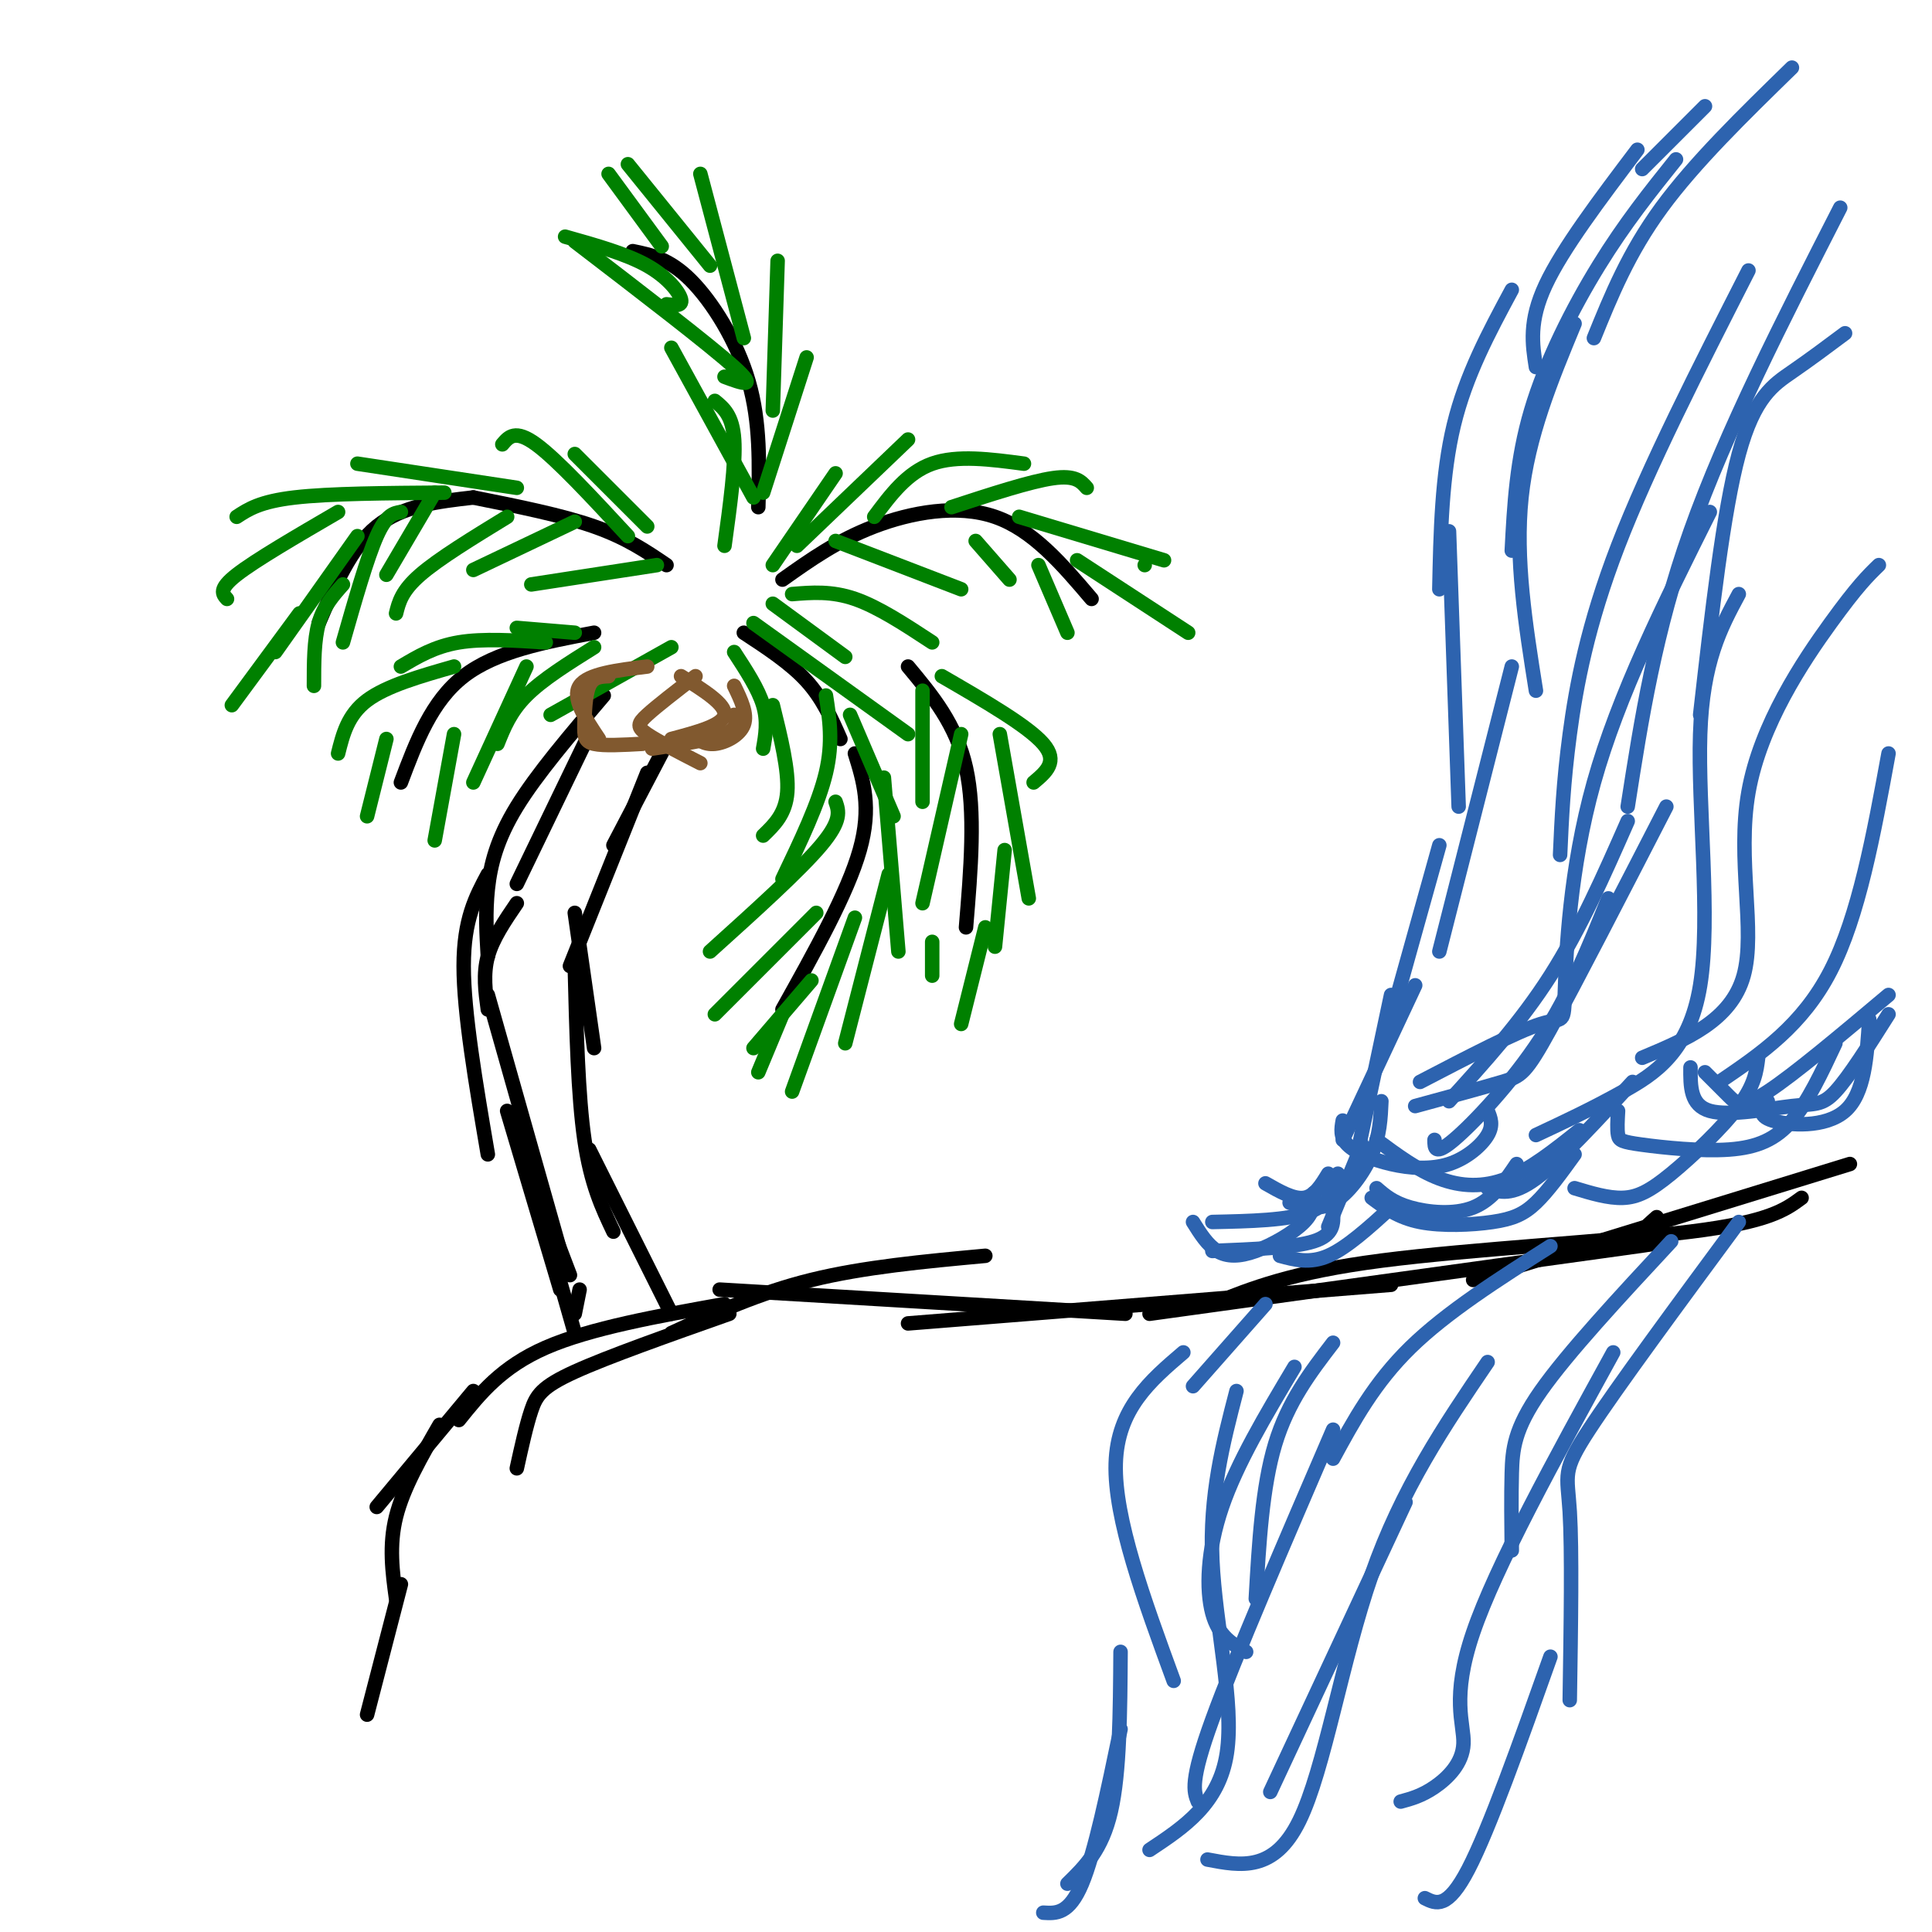 <svg viewBox='0 0 400 400' version='1.1' xmlns='http://www.w3.org/2000/svg' xmlns:xlink='http://www.w3.org/1999/xlink'><g fill='none' stroke='rgb(0,0,0)' stroke-width='3' stroke-linecap='round' stroke-linejoin='round'><path d='M78,312c0.000,0.000 20.000,-24.000 20,-24'/><path d='M95,294c4.417,-5.500 8.833,-11.000 18,-15c9.167,-4.000 23.083,-6.500 37,-9'/><path d='M139,276c9.083,-4.167 18.167,-8.333 29,-11c10.833,-2.667 23.417,-3.833 36,-5'/><path d='M188,274c0.000,0.000 100.000,-8.000 100,-8'/><path d='M238,272c38.867,-5.378 77.733,-10.756 94,-13c16.267,-2.244 9.933,-1.356 8,-2c-1.933,-0.644 0.533,-2.822 3,-5'/><path d='M305,265c0.000,0.000 78.000,-24.000 78,-24'/><path d='M373,248c-3.378,2.489 -6.756,4.978 -23,7c-16.244,2.022 -45.356,3.578 -64,6c-18.644,2.422 -26.822,5.711 -35,9'/><path d='M233,272c0.000,0.000 -84.000,-5.000 -84,-5'/><path d='M151,272c-12.578,4.444 -25.156,8.889 -32,12c-6.844,3.111 -7.956,4.889 -9,8c-1.044,3.111 -2.022,7.556 -3,12'/><path d='M91,295c-3.750,6.500 -7.500,13.000 -9,19c-1.500,6.000 -0.750,11.500 0,17'/><path d='M83,328c0.000,0.000 -7.000,27.000 -7,27'/><path d='M118,264c0.000,0.000 -8.000,-21.000 -8,-21'/><path d='M116,259c0.000,0.000 -15.000,-53.000 -15,-53'/><path d='M101,209c-0.500,-3.667 -1.000,-7.333 0,-11c1.000,-3.667 3.500,-7.333 6,-11'/><path d='M107,183c0.000,0.000 14.000,-29.000 14,-29'/><path d='M125,144c-6.933,8.133 -13.867,16.267 -18,23c-4.133,6.733 -5.467,12.067 -6,17c-0.533,4.933 -0.267,9.467 0,14'/><path d='M101,181c-2.500,4.667 -5.000,9.333 -5,19c0.000,9.667 2.500,24.333 5,39'/><path d='M105,230c0.000,0.000 11.000,37.000 11,37'/><path d='M113,255c0.000,0.000 6.000,21.000 6,21'/><path d='M119,272c0.000,0.000 1.000,-5.000 1,-5'/><path d='M139,272c0.000,0.000 -17.000,-34.000 -17,-34'/><path d='M127,255c-2.333,-4.917 -4.667,-9.833 -6,-19c-1.333,-9.167 -1.667,-22.583 -2,-36'/><path d='M123,217c0.000,0.000 -4.000,-28.000 -4,-28'/><path d='M118,200c0.000,0.000 16.000,-40.000 16,-40'/><path d='M127,175c0.000,0.000 11.000,-21.000 11,-21'/><path d='M138,117c-4.167,-2.833 -8.333,-5.667 -15,-8c-6.667,-2.333 -15.833,-4.167 -25,-6'/><path d='M98,103c-7.333,0.833 -14.667,1.667 -20,6c-5.333,4.333 -8.667,12.167 -12,20'/><path d='M154,131c4.833,3.167 9.667,6.333 13,10c3.333,3.667 5.167,7.833 7,12'/><path d='M177,156c1.750,5.583 3.500,11.167 1,20c-2.500,8.833 -9.250,20.917 -16,33'/><path d='M162,120c5.689,-4.044 11.378,-8.089 19,-11c7.622,-2.911 17.178,-4.689 25,-2c7.822,2.689 13.911,9.844 20,17'/><path d='M157,105c0.222,-8.778 0.444,-17.556 -2,-26c-2.444,-8.444 -7.556,-16.556 -12,-21c-4.444,-4.444 -8.222,-5.222 -12,-6'/><path d='M123,131c-10.167,1.917 -20.333,3.833 -27,9c-6.667,5.167 -9.833,13.583 -13,22'/><path d='M188,138c5.000,6.000 10.000,12.000 12,21c2.000,9.000 1.000,21.000 0,33'/></g>
<g fill='none' stroke='rgb(0,128,0)' stroke-width='3' stroke-linecap='round' stroke-linejoin='round'><path d='M152,135c2.500,3.833 5.000,7.667 6,11c1.000,3.333 0.500,6.167 0,9'/><path d='M160,146c1.667,6.750 3.333,13.500 3,18c-0.333,4.500 -2.667,6.750 -5,9'/><path d='M171,144c0.750,4.833 1.500,9.667 0,16c-1.500,6.333 -5.250,14.167 -9,22'/><path d='M173,166c0.667,1.917 1.333,3.833 -3,9c-4.333,5.167 -13.667,13.583 -23,22'/><path d='M169,189c0.000,0.000 -21.000,21.000 -21,21'/><path d='M168,203c0.000,0.000 -12.000,14.000 -12,14'/><path d='M160,125c0.000,0.000 15.000,11.000 15,11'/><path d='M156,129c0.000,0.000 32.000,23.000 32,23'/><path d='M176,148c0.000,0.000 9.000,21.000 9,21'/><path d='M183,161c0.000,0.000 3.000,36.000 3,36'/><path d='M184,181c0.000,0.000 -9.000,35.000 -9,35'/><path d='M177,190c0.000,0.000 -13.000,36.000 -13,36'/><path d='M162,210c0.000,0.000 -5.000,12.000 -5,12'/><path d='M139,134c0.000,0.000 -25.000,14.000 -25,14'/><path d='M123,134c-5.333,3.333 -10.667,6.667 -14,10c-3.333,3.333 -4.667,6.667 -6,10'/><path d='M109,138c0.000,0.000 -11.000,24.000 -11,24'/><path d='M94,152c0.000,0.000 -4.000,22.000 -4,22'/><path d='M119,131c0.000,0.000 -12.000,-1.000 -12,-1'/><path d='M113,133c-6.500,-0.417 -13.000,-0.833 -18,0c-5.000,0.833 -8.500,2.917 -12,5'/><path d='M94,138c-7.000,2.000 -14.000,4.000 -18,7c-4.000,3.000 -5.000,7.000 -6,11'/><path d='M80,153c0.000,0.000 -4.000,16.000 -4,16'/><path d='M136,117c0.000,0.000 -26.000,4.000 -26,4'/><path d='M119,108c0.000,0.000 -21.000,10.000 -21,10'/><path d='M90,102c0.000,0.000 -10.000,17.000 -10,17'/><path d='M105,107c-7.083,4.333 -14.167,8.667 -18,12c-3.833,3.333 -4.417,5.667 -5,8'/><path d='M83,106c-1.500,0.250 -3.000,0.500 -5,5c-2.000,4.500 -4.500,13.250 -7,22'/><path d='M71,121c-2.000,2.250 -4.000,4.500 -5,8c-1.000,3.500 -1.000,8.250 -1,13'/><path d='M134,109c0.000,0.000 -15.000,-15.000 -15,-15'/><path d='M130,111c-7.333,-7.917 -14.667,-15.833 -19,-19c-4.333,-3.167 -5.667,-1.583 -7,0'/><path d='M107,101c0.000,0.000 -33.000,-5.000 -33,-5'/><path d='M92,102c-11.917,0.083 -23.833,0.167 -31,1c-7.167,0.833 -9.583,2.417 -12,4'/><path d='M70,106c-8.583,5.000 -17.167,10.000 -21,13c-3.833,3.000 -2.917,4.000 -2,5'/><path d='M74,111c0.000,0.000 -17.000,24.000 -17,24'/><path d='M62,127c0.000,0.000 -14.000,19.000 -14,19'/><path d='M150,113c1.167,-8.500 2.333,-17.000 2,-22c-0.333,-5.000 -2.167,-6.500 -4,-8'/><path d='M156,103c0.000,0.000 -17.000,-31.000 -17,-31'/><path d='M150,78c3.583,1.333 7.167,2.667 2,-2c-5.167,-4.667 -19.083,-15.333 -33,-26'/><path d='M138,63c1.667,0.222 3.333,0.444 3,-1c-0.333,-1.444 -2.667,-4.556 -7,-7c-4.333,-2.444 -10.667,-4.222 -17,-6'/><path d='M158,102c0.000,0.000 9.000,-28.000 9,-28'/><path d='M160,85c0.000,0.000 1.000,-31.000 1,-31'/><path d='M154,70c0.000,0.000 -9.000,-34.000 -9,-34'/><path d='M147,55c0.000,0.000 -17.000,-21.000 -17,-21'/><path d='M137,51c0.000,0.000 -11.000,-15.000 -11,-15'/><path d='M160,117c0.000,0.000 13.000,-19.000 13,-19'/><path d='M165,113c0.000,0.000 23.000,-22.000 23,-22'/><path d='M181,107c3.417,-4.583 6.833,-9.167 12,-11c5.167,-1.833 12.083,-0.917 19,0'/><path d='M197,105c8.167,-2.667 16.333,-5.333 21,-6c4.667,-0.667 5.833,0.667 7,2'/><path d='M237,117c0.000,0.000 0.000,0.000 0,0'/><path d='M211,107c0.000,0.000 30.000,9.000 30,9'/><path d='M223,116c0.000,0.000 23.000,15.000 23,15'/><path d='M164,123c4.083,-0.333 8.167,-0.667 13,1c4.833,1.667 10.417,5.333 16,9'/><path d='M173,112c0.000,0.000 26.000,10.000 26,10'/><path d='M202,112c0.000,0.000 7.000,8.000 7,8'/><path d='M215,117c0.000,0.000 6.000,14.000 6,14'/><path d='M191,143c0.000,0.000 0.000,23.000 0,23'/><path d='M199,152c0.000,0.000 -8.000,35.000 -8,35'/><path d='M193,195c0.000,0.000 0.000,7.000 0,7'/><path d='M195,140c8.917,5.167 17.833,10.333 21,14c3.167,3.667 0.583,5.833 -2,8'/><path d='M207,152c0.000,0.000 6.000,34.000 6,34'/><path d='M208,176c0.000,0.000 -2.000,20.000 -2,20'/><path d='M204,192c0.000,0.000 -5.000,20.000 -5,20'/></g>
<g fill='none' stroke='rgb(45,99,175)' stroke-width='3' stroke-linecap='round' stroke-linejoin='round'><path d='M353,22c0.000,0.000 -13.000,13.000 -13,13'/><path d='M339,31c-7.750,10.250 -15.500,20.500 -19,28c-3.500,7.500 -2.750,12.250 -2,17'/><path d='M313,60c-4.750,8.833 -9.500,17.667 -12,28c-2.500,10.333 -2.750,22.167 -3,34'/><path d='M300,110c0.000,0.000 2.000,57.000 2,57'/><path d='M298,175c0.000,0.000 -12.000,43.000 -12,43'/><path d='M288,206c0.000,0.000 -7.000,33.000 -7,33'/><path d='M282,237c0.000,0.000 -7.000,17.000 -7,17'/><path d='M371,14c-10.083,9.833 -20.167,19.667 -27,29c-6.833,9.333 -10.417,18.167 -14,27'/><path d='M347,33c-5.289,6.600 -10.578,13.200 -16,22c-5.422,8.800 -10.978,19.800 -14,30c-3.022,10.200 -3.511,19.600 -4,29'/><path d='M326,67c-4.833,11.667 -9.667,23.333 -11,36c-1.333,12.667 0.833,26.333 3,40'/><path d='M313,138c0.000,0.000 -15.000,59.000 -15,59'/><path d='M293,204c0.000,0.000 -15.000,32.000 -15,32'/><path d='M286,228c-0.156,3.533 -0.311,7.067 -2,11c-1.689,3.933 -4.911,8.267 -8,10c-3.089,1.733 -6.044,0.867 -9,0'/><path d='M275,243c-1.417,2.333 -2.833,4.667 -5,5c-2.167,0.333 -5.083,-1.333 -8,-3'/><path d='M277,243c-0.833,3.167 -1.667,6.333 -6,8c-4.333,1.667 -12.167,1.833 -20,2'/><path d='M272,247c0.077,1.893 0.155,3.786 -2,6c-2.155,2.214 -6.542,4.750 -10,6c-3.458,1.250 -5.988,1.214 -8,0c-2.012,-1.214 -3.506,-3.607 -5,-6'/><path d='M276,251c0.083,2.333 0.167,4.667 -4,6c-4.167,1.333 -12.583,1.667 -21,2'/><path d='M288,250c-4.583,4.167 -9.167,8.333 -13,10c-3.833,1.667 -6.917,0.833 -10,0'/><path d='M382,69c-3.600,2.689 -7.200,5.378 -11,8c-3.800,2.622 -7.800,5.178 -11,17c-3.200,11.822 -5.600,32.911 -8,54'/><path d='M360,123c-3.750,6.976 -7.500,13.952 -8,29c-0.500,15.048 2.250,38.167 0,52c-2.250,13.833 -9.500,18.381 -16,22c-6.500,3.619 -12.250,6.310 -18,9'/><path d='M338,224c-7.500,8.167 -15.000,16.333 -20,20c-5.000,3.667 -7.500,2.833 -10,2'/><path d='M326,239c-2.750,3.804 -5.500,7.607 -8,10c-2.500,2.393 -4.750,3.375 -9,4c-4.250,0.625 -10.500,0.893 -15,0c-4.500,-0.893 -7.250,-2.946 -10,-5'/><path d='M314,241c-2.511,3.711 -5.022,7.422 -9,9c-3.978,1.578 -9.422,1.022 -13,0c-3.578,-1.022 -5.289,-2.511 -7,-4'/><path d='M327,234c-5.067,4.044 -10.133,8.089 -15,10c-4.867,1.911 -9.533,1.689 -14,0c-4.467,-1.689 -8.733,-4.844 -13,-8'/><path d='M308,230c0.612,1.458 1.225,2.915 0,5c-1.225,2.085 -4.287,4.796 -8,6c-3.713,1.204 -8.077,0.901 -12,0c-3.923,-0.901 -7.407,-2.400 -9,-4c-1.593,-1.600 -1.297,-3.300 -1,-5'/><path d='M364,219c-0.345,2.804 -0.690,5.607 -4,10c-3.310,4.393 -9.583,10.375 -14,14c-4.417,3.625 -6.976,4.893 -10,5c-3.024,0.107 -6.512,-0.946 -10,-2'/><path d='M380,216c-2.837,6.061 -5.675,12.121 -9,16c-3.325,3.879 -7.139,5.576 -13,6c-5.861,0.424 -13.770,-0.424 -18,-1c-4.230,-0.576 -4.780,-0.879 -5,-2c-0.220,-1.121 -0.110,-3.061 0,-5'/><path d='M387,211c-0.467,7.711 -0.933,15.422 -5,19c-4.067,3.578 -11.733,3.022 -15,2c-3.267,-1.022 -2.133,-2.511 -1,-4'/><path d='M391,210c-4.113,6.506 -8.226,13.012 -11,16c-2.774,2.988 -4.208,2.458 -9,3c-4.792,0.542 -12.940,2.155 -17,1c-4.060,-1.155 -4.030,-5.077 -4,-9'/><path d='M391,206c-9.778,8.222 -19.556,16.444 -25,20c-5.444,3.556 -6.556,2.444 -8,1c-1.444,-1.444 -3.222,-3.222 -5,-5'/><path d='M381,43c-11.833,23.167 -23.667,46.333 -31,67c-7.333,20.667 -10.167,38.833 -13,57'/><path d='M354,106c-9.464,18.940 -18.929,37.881 -24,56c-5.071,18.119 -5.750,35.417 -6,43c-0.250,7.583 -0.071,5.452 -5,7c-4.929,1.548 -14.964,6.774 -25,12'/><path d='M333,186c-4.000,9.911 -8.000,19.822 -14,29c-6.000,9.178 -14.000,17.622 -18,21c-4.000,3.378 -4.000,1.689 -4,0'/><path d='M345,167c-9.422,18.311 -18.844,36.622 -24,46c-5.156,9.378 -6.044,9.822 -10,11c-3.956,1.178 -10.978,3.089 -18,5'/><path d='M362,56c-10.333,20.289 -20.667,40.578 -27,57c-6.333,16.422 -8.667,28.978 -10,39c-1.333,10.022 -1.667,17.511 -2,25'/><path d='M337,170c-4.917,11.167 -9.833,22.333 -16,32c-6.167,9.667 -13.583,17.833 -21,26'/><path d='M389,117c-2.208,2.143 -4.417,4.286 -10,12c-5.583,7.714 -14.542,21.000 -17,35c-2.458,14.000 1.583,28.714 -1,38c-2.583,9.286 -11.792,13.143 -21,17'/><path d='M391,156c-3.083,16.833 -6.167,33.667 -12,45c-5.833,11.333 -14.417,17.167 -23,23'/><path d='M262,270c0.000,0.000 -15.000,17.000 -15,17'/><path d='M245,280c-6.833,5.833 -13.667,11.667 -14,23c-0.333,11.333 5.833,28.167 12,45'/><path d='M232,342c-0.083,12.500 -0.167,25.000 -2,33c-1.833,8.000 -5.417,11.500 -9,15'/><path d='M232,358c-2.667,12.833 -5.333,25.667 -8,32c-2.667,6.333 -5.333,6.167 -8,6'/><path d='M321,258c-10.750,6.833 -21.500,13.667 -29,21c-7.500,7.333 -11.750,15.167 -16,23'/><path d='M276,278c-4.667,6.083 -9.333,12.167 -12,21c-2.667,8.833 -3.333,20.417 -4,32'/><path d='M268,283c-5.956,9.978 -11.911,19.956 -15,29c-3.089,9.044 -3.311,17.156 -2,22c1.311,4.844 4.156,6.422 7,8'/><path d='M256,288c-2.800,10.778 -5.600,21.556 -5,35c0.600,13.444 4.600,29.556 3,40c-1.600,10.444 -8.800,15.222 -16,20'/><path d='M346,257c-10.733,11.556 -21.467,23.111 -27,31c-5.533,7.889 -5.867,12.111 -6,17c-0.133,4.889 -0.067,10.444 0,16'/><path d='M360,253c-12.644,17.133 -25.289,34.267 -31,43c-5.711,8.733 -4.489,9.067 -4,17c0.489,7.933 0.244,23.467 0,39'/><path d='M321,343c-6.333,17.833 -12.667,35.667 -17,44c-4.333,8.333 -6.667,7.167 -9,6'/><path d='M334,280c-12.167,22.161 -24.333,44.321 -29,58c-4.667,13.679 -1.833,18.875 -2,23c-0.167,4.125 -3.333,7.179 -6,9c-2.667,1.821 -4.833,2.411 -7,3'/><path d='M308,282c-8.889,13.089 -17.778,26.178 -24,44c-6.222,17.822 -9.778,40.378 -15,51c-5.222,10.622 -12.111,9.311 -19,8'/><path d='M291,311c0.000,0.000 -28.000,60.000 -28,60'/><path d='M276,296c-10.167,23.583 -20.333,47.167 -25,60c-4.667,12.833 -3.833,14.917 -3,17'/></g>
<g fill='none' stroke='rgb(129,89,47)' stroke-width='3' stroke-linecap='round' stroke-linejoin='round'><path d='M134,138c-6.167,0.750 -12.333,1.500 -14,4c-1.667,2.500 1.167,6.750 4,11'/><path d='M126,140c-1.577,0.060 -3.155,0.119 -4,2c-0.845,1.881 -0.958,5.583 -1,8c-0.042,2.417 -0.012,3.548 2,4c2.012,0.452 6.006,0.226 10,0'/><path d='M141,140c4.667,2.917 9.333,5.833 9,8c-0.333,2.167 -5.667,3.583 -11,5'/><path d='M152,148c0.417,1.417 0.833,2.833 -2,4c-2.833,1.167 -8.917,2.083 -15,3'/><path d='M152,142c1.400,2.889 2.800,5.778 2,8c-0.800,2.222 -3.800,3.778 -6,4c-2.200,0.222 -3.600,-0.889 -5,-2'/><path d='M144,140c-3.978,3.067 -7.956,6.133 -10,8c-2.044,1.867 -2.156,2.533 0,4c2.156,1.467 6.578,3.733 11,6'/></g>
</svg>